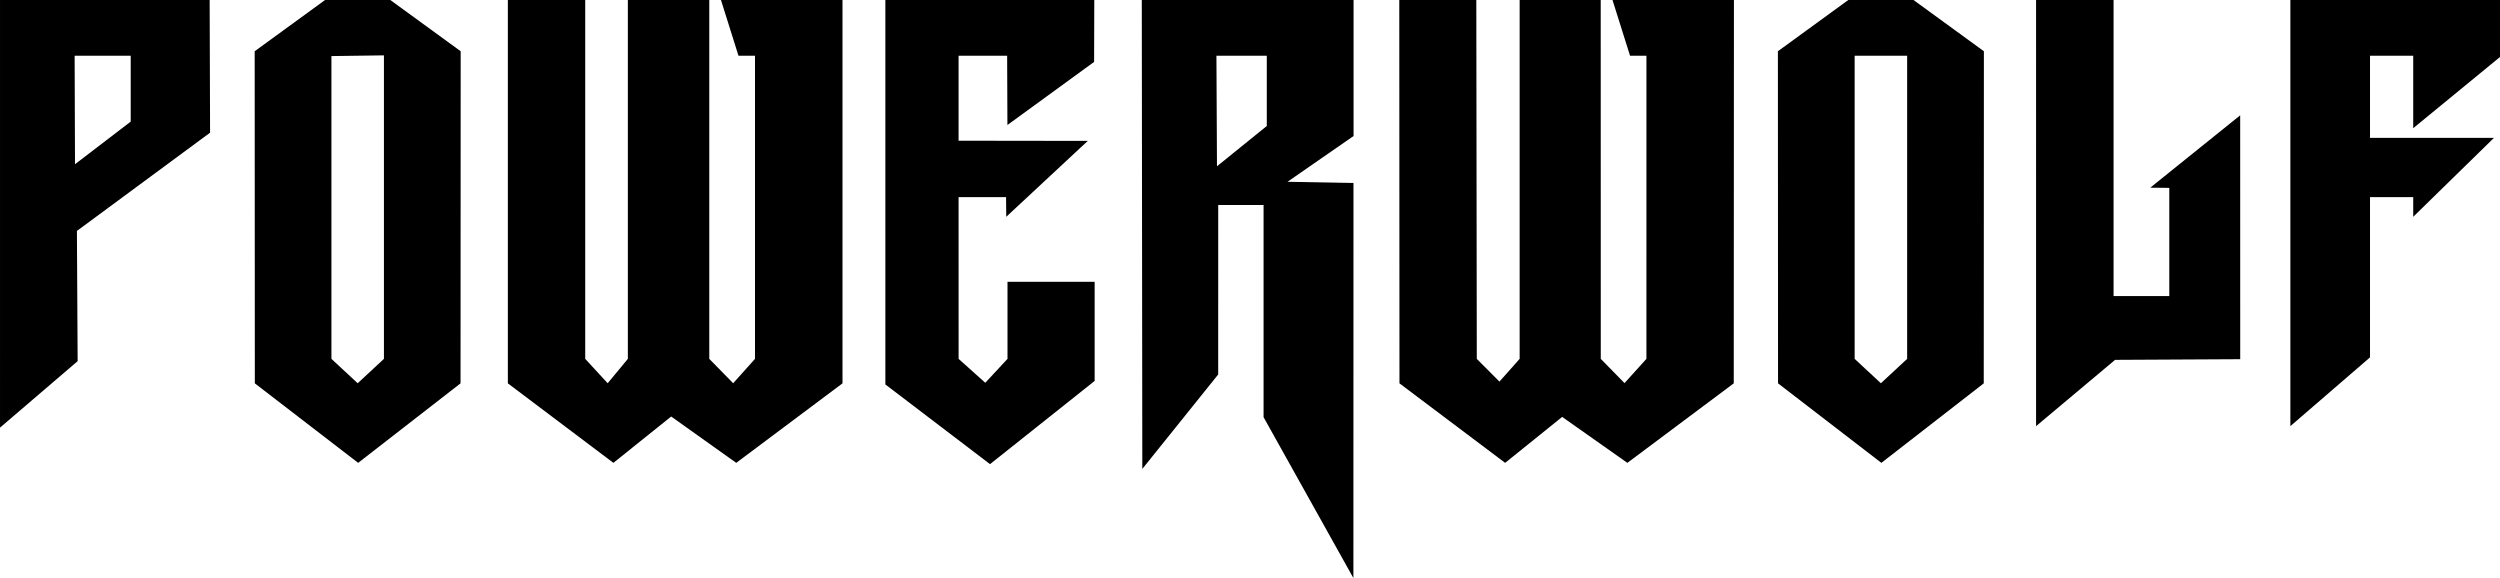 <?xml version="1.0" encoding="UTF-8" standalone="no"?>
<!-- Created with Inkscape (http://www.inkscape.org/) -->

<svg
   width="966.107mm"
   height="223.39mm"
   viewBox="0 0 966.107 223.39"
   version="1.1"
   id="svg8"
   sodipodi:docname="Powerwolf_wordmark.svg"
   inkscape:version="1.2 (dc2aedaf03, 2022-05-15)"
   xmlns:inkscape="http://www.inkscape.org/namespaces/inkscape"
   xmlns:sodipodi="http://sodipodi.sourceforge.net/DTD/sodipodi-0.dtd"
   xmlns="http://www.w3.org/2000/svg"
   xmlns:svg="http://www.w3.org/2000/svg"
   xmlns:rdf="http://www.w3.org/1999/02/22-rdf-syntax-ns#"
   xmlns:cc="http://creativecommons.org/ns#"
   xmlns:dc="http://purl.org/dc/elements/1.1/">
  <defs
     id="defs2" />
  <sodipodi:namedview
     id="base"
     pagecolor="#ffffff"
     bordercolor="#666666"
     borderopacity="1.0"
     inkscape:pageopacity="0.0"
     inkscape:pageshadow="2"
     inkscape:zoom="0.0875"
     inkscape:cx="1280"
     inkscape:cy="1422.8571"
     inkscape:document-units="mm"
     inkscape:current-layer="layer1"
     showgrid="false"
     fit-margin-top="0"
     fit-margin-left="0"
     fit-margin-right="0"
     fit-margin-bottom="0"
     inkscape:window-width="1920"
     inkscape:window-height="1058"
     inkscape:window-x="1672"
     inkscape:window-y="-8"
     inkscape:window-maximized="1"
     inkscape:showpageshadow="2"
     inkscape:pagecheckerboard="0"
     inkscape:deskcolor="#d1d1d1" />
  <g
     inkscape:label="Layer 1"
     inkscape:groupmode="layer"
     id="layer1"
     transform="translate(1226.417,-510.546)">
    <g
       id="g1964">
      <path
         d="m -539.308,658.687 -0.055,-128.336 27.204,-19.805 h 25.199 l 27.204,19.805 -0.055,128.336 -39.563,30.727 z m 49.893,-9.458 6e-5,-117.153 h -20.288 v 117.149 l 10.144,9.42 z"
         style="fill:#000000;stroke-width:0.138"
         id="path1883"
         sodipodi:nodetypes="cccccccccccccc" />
      <path
         style="fill:#000000;stroke-width:0.138"
         d="M -738.119,671.759 V 589.767 h -17.528 l -0.008,65.488 -29.323,36.499 -0.204,-181.208 h 81.843 v 52.562 l -25.533,17.689 25.496,0.468 -0.032,152.671 z m 1.242,-112.521 v -27.162 h -19.46 l 0.212,42.733 z m -230.169,112.268 -22.329,17.907 -40.785,-30.727 V 510.546 h 29.9 v 138.683 l 8.676,9.416 7.798,-9.416 V 510.546 h 31.467 v 138.683 l 9.233,9.416 8.433,-9.416 V 532.077 h -6.385 l -6.767,-21.53 h 46.965 v 148.141 l -41.063,30.727 z m 344.317,0.153 c 0,0 -21.906,17.675 -22.038,17.754 l -40.837,-30.727 -0.069,-148.141 h 29.766 l 0.184,138.683 8.752,8.785 7.81,-8.785 V 510.546 h 31.329 l 0.022,138.683 9.174,9.367 8.465,-9.367 0.005,-117.153 h -6.335 l -6.776,-21.53 h 46.925 l -0.069,148.141 -41.109,30.727 z m -261.541,-12.54 -0.007,-148.573 h 80.74 l -0.07,23.92 -33.5,24.386 -0.107,-26.775 h -18.77 v 32.847 l 49.927,0.07 -31.502,29.333 -0.073,-7.596 h -18.352 l 0.013,62.499 10.307,9.236 8.586,-9.236 10e-4,-29.789 h 33.676 v 38.315 l -40.43,32.152 z m -243.673,-0.432 -0.055,-128.336 27.204,-19.805 h 25.199 l 27.204,19.805 -0.055,128.336 -39.563,30.727 z m 49.893,-9.458 v -58.438 -58.853 l -20.288,0.276 v 58.575 58.44 l 10.144,9.416 z m 638.459,-138.683 h 29.949 v 114.415 h 21.53 v -41.814 l -7.357,-0.073 34.753,-27.961 0.014,94.24 -48.353,0.257 -30.537,25.613 z m -786.825,0 h 81.015 l 0.164,51.273 -51.459,37.966 0.278,50.325 -29.998,25.692 z m 50.51,46.994 V 532.077 h -21.669 l 0.144,41.932 z m 834.582,-46.994 h 81.015 l -2.1e-4,22.02 -33.538,27.517 1.8e-4,-28.007 h -16.7 v 31.743 h 47.906 l -31.206,30.507 v -7.596 l -16.7,-2e-5 8e-5,61.923 -30.777,26.569 z"
         id="path837"
         inkscape:connector-curvature="0"
         sodipodi:nodetypes="cccccccccccccccccccccccccccccccccccccccccccccccccccccccccccccccccccccccccccccccccccccccccccccccccccccccccccccccccccccccccccccccccc" />
    </g>
  </g>
</svg>
